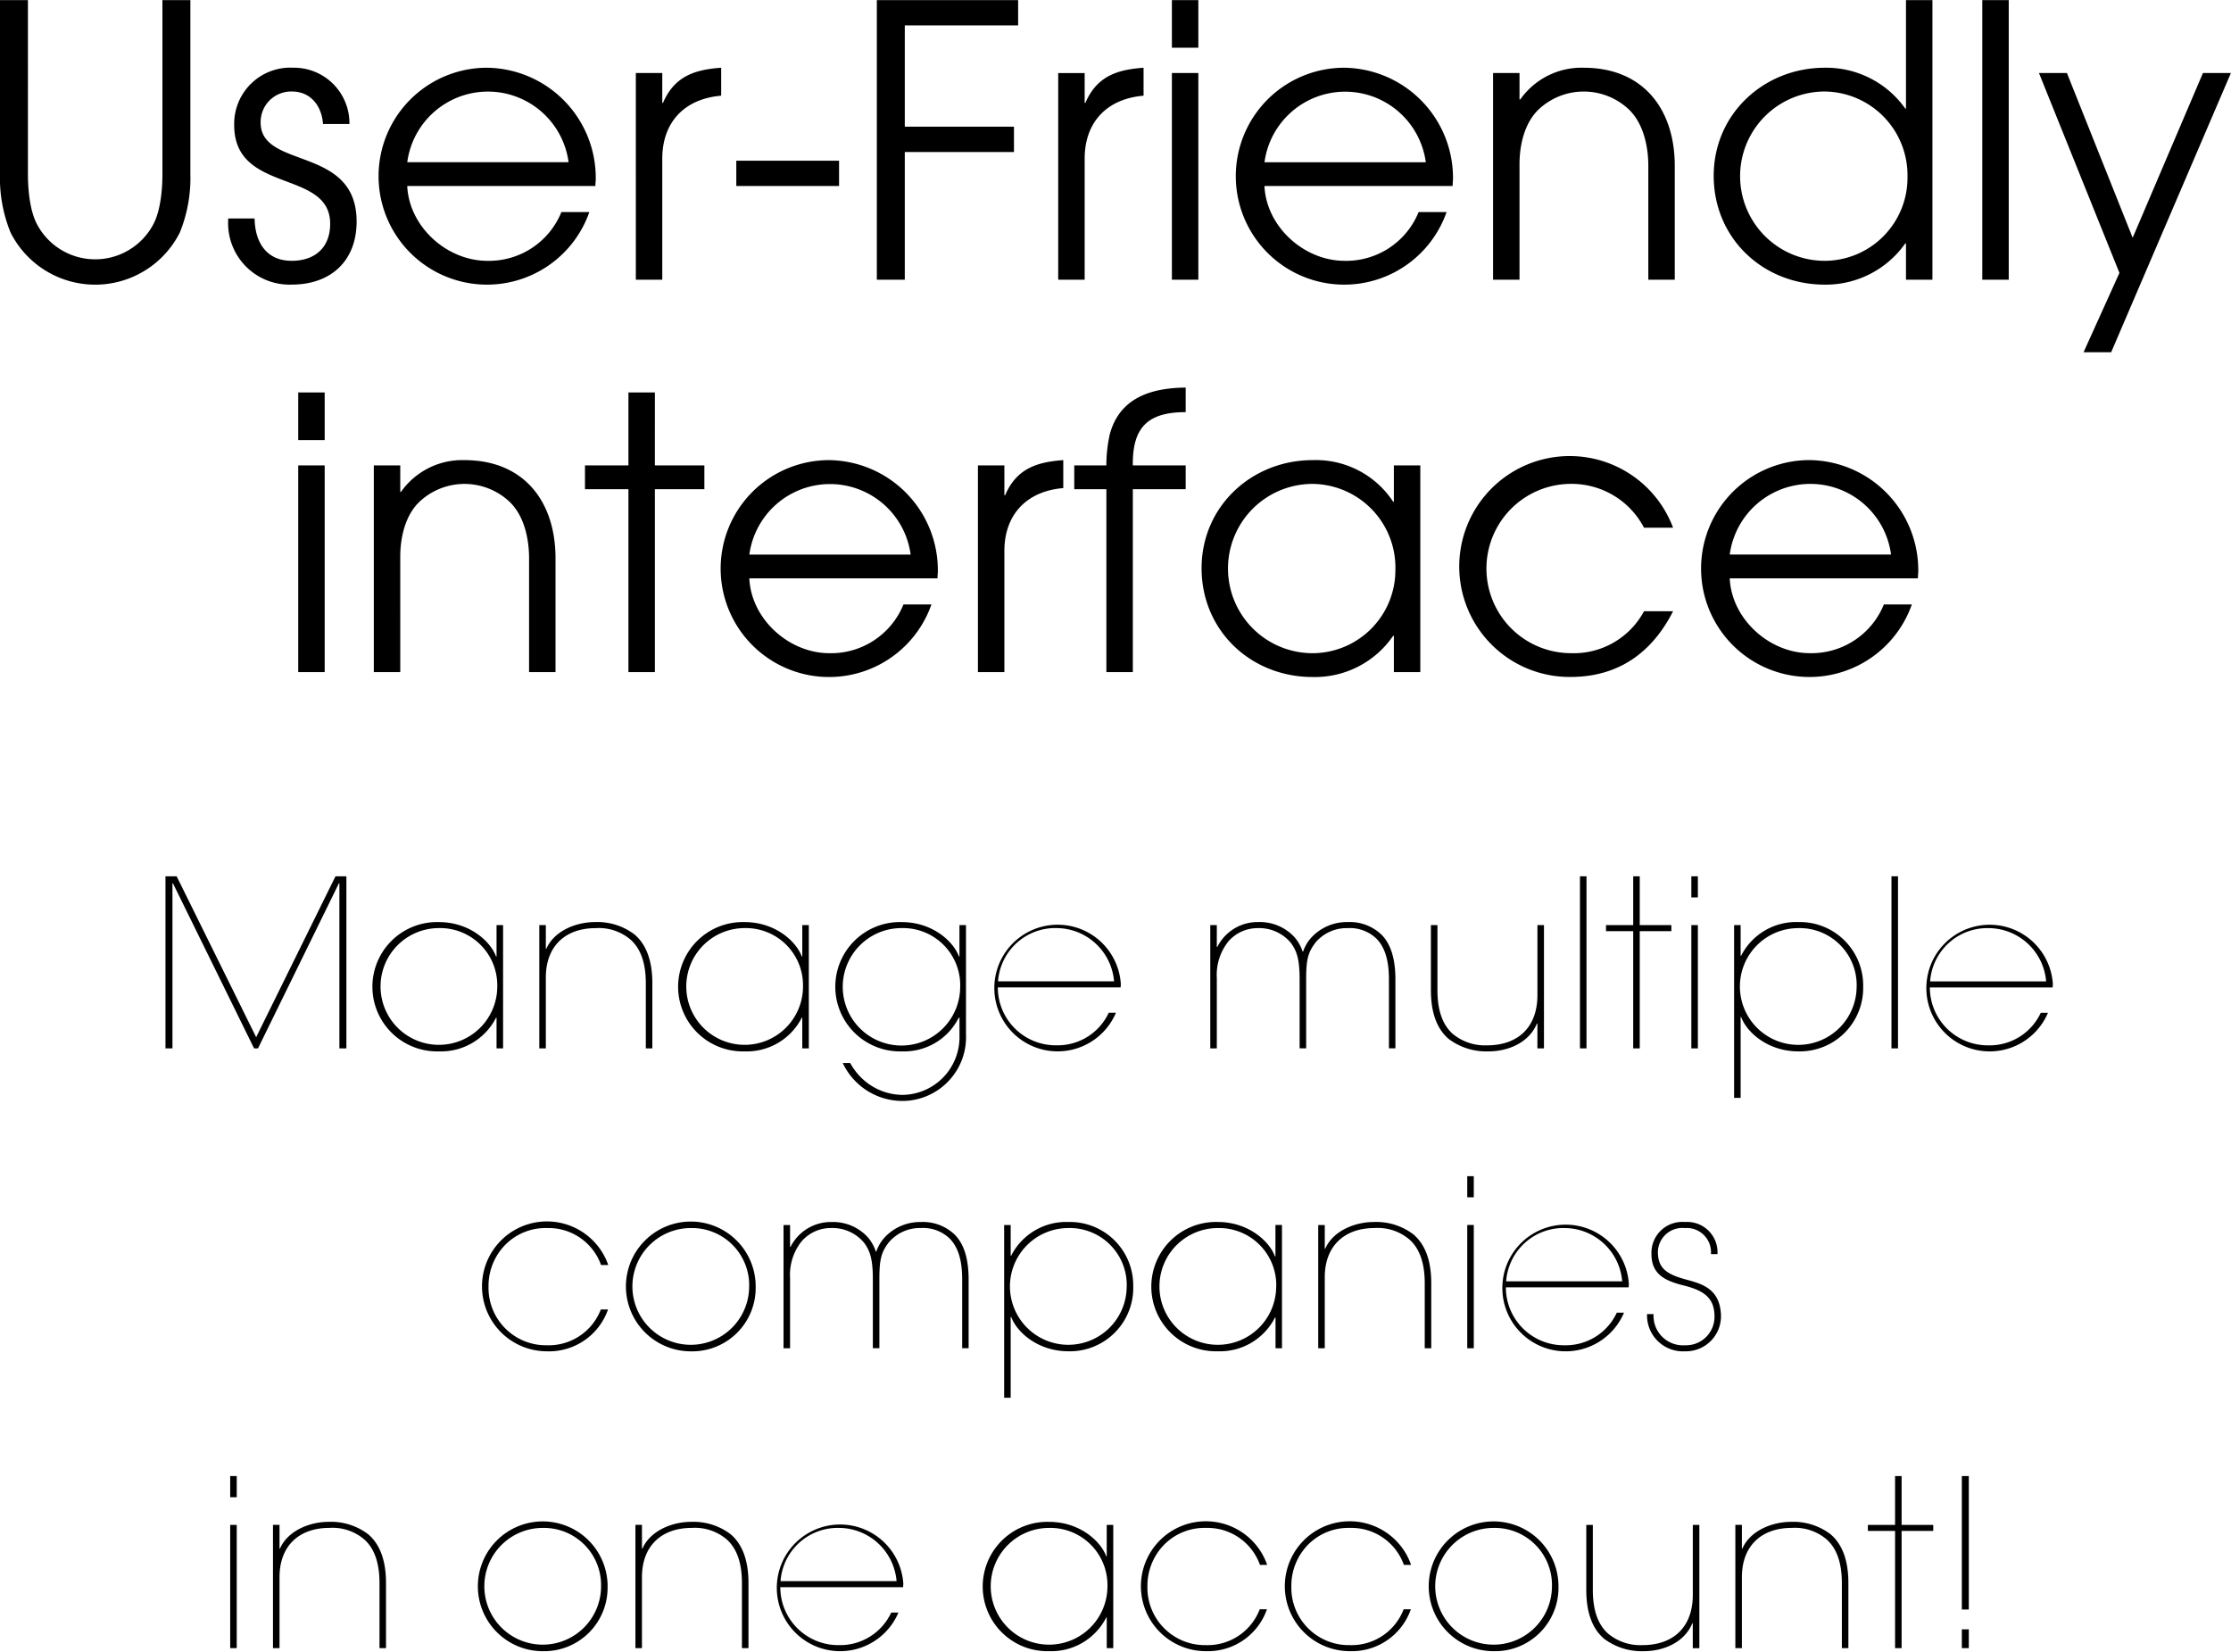 <svg xmlns="http://www.w3.org/2000/svg" width="307.062" height="227.344" viewBox="0 0 307.062 227.344">
<defs>
    <style>
      .cls-1 {
        fill-rule: evenodd;
      }
    </style>
  </defs>
  <path id="_1" data-name="1" class="cls-1" d="M248.546,389.393V365.42H244.7v23.973c0,2.08-.26,5.1-1.3,6.968a9.054,9.054,0,0,1-15.912,0c-1.04-1.872-1.3-4.888-1.3-6.968V365.42h-3.848v23.973a19.91,19.91,0,0,0,1.456,8.008,13.041,13.041,0,0,0,23.3,0A19.91,19.91,0,0,0,248.546,389.393Zm22.88,6.5c0-10.5-13.209-7.124-13.209-13.624A4.2,4.2,0,0,1,262.534,378c2.6,0,4.108,2.029,4.264,4.473h3.64a7.637,7.637,0,0,0-7.748-7.749,7.731,7.731,0,0,0-8.113,7.9c0,9.516,13.209,6.032,13.209,13.572,0,3.276-2.08,5.1-5.3,5.1-3.485,0-5.045-2.548-5.1-5.824h-3.64v0.312a8.453,8.453,0,0,0,8.737,8.788C267.838,404.577,271.426,401.353,271.426,395.893Zm32.915-5.928a15.16,15.16,0,0,0-14.924-15.237,14.925,14.925,0,1,0,14.04,19.865h-3.848a10.752,10.752,0,0,1-10.192,6.708c-5.564,0-10.764-4.68-11.024-10.3h25.9C304.289,390.641,304.341,390.329,304.341,389.965Zm-3.744-2.236h-22.2A11.2,11.2,0,0,1,300.6,387.729Zm21.007-9.153v-3.848c-3.692.26-6.448,1.2-8.008,4.836h-0.1v-4.108h-3.64V403.9h3.64v-16.64C313.492,382.165,316.612,378.992,321.6,378.576Zm16.224,12.429v-3.484H323.684v3.484h14.144Zm24.647-22.1V365.42H343.027V403.9h3.848V386.325H361.9v-3.484H346.875V368.9h15.6Zm17.263,9.672v-3.848c-3.692.26-6.448,1.2-8.008,4.836h-0.1v-4.108h-3.64V403.9h3.64v-16.64C371.626,382.165,374.746,378.992,379.738,378.576Zm7.539-6.6V365.42h-3.64v6.552h3.64Zm0,31.929V375.456h-3.64V403.9h3.64Zm35.049-13.936A15.16,15.16,0,0,0,407.4,374.728a14.925,14.925,0,1,0,14.041,19.865h-3.848A10.753,10.753,0,0,1,407.4,401.3c-5.564,0-10.764-4.68-11.024-10.3h25.9C422.274,390.641,422.326,390.329,422.326,389.965Zm-3.744-2.236h-22.2A11.2,11.2,0,0,1,418.582,387.729ZM452.849,403.9V388.249c0-7.853-4.368-13.521-12.532-13.521a10.311,10.311,0,0,0-8.736,4.369h-0.1v-3.641h-3.64V403.9h3.64V387.989c0-2.6.676-5.668,2.652-7.54a9.053,9.053,0,0,1,12.376,0c2.028,1.924,2.7,5.1,2.7,7.8V403.9h3.64Zm35.463,0V365.42h-3.64v14.925h-0.1a13.325,13.325,0,0,0-11.076-5.617c-8.372,0-15.288,6.345-15.288,14.873,0,8.58,6.76,14.976,15.288,14.976a13.374,13.374,0,0,0,11.076-5.668h0.1V403.9h3.64Zm-3.432-14.2a11.43,11.43,0,0,1-11.388,11.6,11.649,11.649,0,0,1,0-23.3A11.52,11.52,0,0,1,484.88,389.705Zm13.935,14.2V365.42h-3.64V403.9h3.64Zm30.577-28.445h-3.848l-9.673,22.673-9.048-22.673h-3.848l11.076,27.509-4.94,10.921h3.8ZM267.031,425.972V419.42h-3.64v6.552h3.64Zm0,31.929V429.456h-3.64V457.9h3.64Zm31.772,0V442.249c0-7.852-4.368-13.521-12.532-13.521a10.314,10.314,0,0,0-8.737,4.368h-0.1v-3.64h-3.64V457.9h3.64V441.989c0-2.6.676-5.668,2.652-7.54a9.054,9.054,0,0,1,12.377,0c2.028,1.924,2.7,5.1,2.7,7.8V457.9h3.64Zm20.487-25.169v-3.276h-6.812V419.42h-3.641v10.036h-5.98v3.276h5.98V457.9h3.641V432.732h6.812Zm32.135,11.233A15.16,15.16,0,0,0,336.5,428.728a14.925,14.925,0,1,0,14.04,19.865h-3.848A10.752,10.752,0,0,1,336.5,455.3c-5.564,0-10.764-4.68-11.024-10.3h25.9C351.373,444.641,351.425,444.329,351.425,443.965Zm-3.744-2.236h-22.2A11.2,11.2,0,0,1,347.681,441.729Zm21.007-9.153v-3.848c-3.692.26-6.448,1.2-8.008,4.837h-0.1v-4.109h-3.64V457.9h3.64v-16.64C360.576,436.165,363.7,432.992,368.688,432.576Zm16.848,0.156v-3.276h-7.28v-0.208c0-4.992,2.028-7.124,7.28-7.124v-3.38c-4.784.052-9.1,1.4-10.452,6.448a19.834,19.834,0,0,0-.468,4.264H370.2v3.276h4.42V457.9h3.64V432.732h7.28ZM417.828,457.9V429.456h-3.64v4.993h-0.1a12.723,12.723,0,0,0-11.076-5.721c-8.372,0-15.289,6.345-15.289,14.873,0,8.58,6.761,14.976,15.289,14.976a13.048,13.048,0,0,0,11.076-5.668h0.1V457.9h3.64Zm-3.432-14.2a11.43,11.43,0,0,1-11.388,11.6,11.649,11.649,0,0,1,0-23.3A11.52,11.52,0,0,1,414.4,443.705Zm38.22,5.824h-4a10.968,10.968,0,0,1-10.037,5.772,11.649,11.649,0,1,1,0-23.3,11.24,11.24,0,0,1,10.037,6.033h4a15.2,15.2,0,1,0-14.145,20.54C445.076,458.577,449.7,455.249,452.616,449.529Zm33.747-5.564a15.16,15.16,0,0,0-14.924-15.237,14.925,14.925,0,1,0,14.04,19.865h-3.848a10.752,10.752,0,0,1-10.192,6.708c-5.565,0-10.765-4.68-11.025-10.3h25.9C486.311,444.641,486.363,444.329,486.363,443.965Zm-3.744-2.236H460.414A11.2,11.2,0,0,1,482.619,441.729Zm-212.6,67.952V486h-1.5L257.6,508.145,246.655,486h-1.536v23.682h0.96V486.959h0.064l11.169,22.722h0.544l11.137-22.722h0.064v22.722h0.96Zm21.567,0V492.72h-0.9v4.32h-0.064c-0.832-2.208-3.777-4.736-7.873-4.736a8.9,8.9,0,1,0,0,17.793,8.495,8.495,0,0,0,7.873-4.64h0.064v4.224h0.9Zm-0.8-8.481a8.033,8.033,0,1,1-8.033-8.064A7.863,7.863,0,0,1,290.784,501.2Zm21.343,8.481V500.72c0-3.04-.8-5.312-2.464-6.72a8.441,8.441,0,0,0-5.408-1.7c-2.688,0-5.664,1.248-6.721,3.68H297.47V492.72h-0.9v16.961h0.9V499.92c0-4.256,2.625-6.784,6.881-6.784a6.726,6.726,0,0,1,4.8,1.6c1.28,1.152,2.08,3.04,2.08,5.984v8.961h0.9Zm21.536,0V492.72h-0.9v4.32H332.7c-0.832-2.208-3.776-4.736-7.873-4.736a8.9,8.9,0,1,0,0,17.793,8.494,8.494,0,0,0,7.873-4.64h0.064v4.224h0.9Zm-0.8-8.481a8.033,8.033,0,1,1-8.033-8.064A7.863,7.863,0,0,1,332.863,501.2Zm22.432,6.593V492.72h-0.9v4.32h-0.064c-0.832-2.208-3.776-4.736-7.873-4.736a8.9,8.9,0,1,0,0,17.793,8.413,8.413,0,0,0,7.841-4.64h0.1v2.5a7.937,7.937,0,0,1-7.841,8.128,8.2,8.2,0,0,1-4.992-1.76,8.64,8.64,0,0,1-2.208-2.624h-1.024a9.083,9.083,0,0,0,8.352,5.217A8.779,8.779,0,0,0,355.3,507.793Zm-0.8-6.593a8.081,8.081,0,1,1-8.033-8.064A7.863,7.863,0,0,1,354.5,501.2Zm22.111-.384a8.715,8.715,0,1,0-.672,3.969h-0.992a7.748,7.748,0,0,1-7.232,4.48,7.965,7.965,0,0,1-8.033-7.969h16.9Zm-0.928-.352H359.709a7.891,7.891,0,0,1,8.129-7.328A7.983,7.983,0,0,1,375.678,500.464Zm38.72,9.217v-9.5c0-2.592-.544-4.8-1.952-6.176a6.314,6.314,0,0,0-4.64-1.7,6.659,6.659,0,0,0-4.929,2.08,5.469,5.469,0,0,0-1.184,1.984h-0.064a5.722,5.722,0,0,0-1.12-1.984,6.484,6.484,0,0,0-4.992-2.08,6.205,6.205,0,0,0-5.633,3.424H389.82V492.72h-0.9v16.961h0.9v-9.665a7.383,7.383,0,0,1,1.568-5.024,5.314,5.314,0,0,1,4.033-1.856A5.671,5.671,0,0,1,400,495.152c0.864,1.152,1.216,2.368,1.216,5.024v9.5h0.9v-9.5c0-2.656.224-3.68,1.312-5.088a5.6,5.6,0,0,1,4.385-1.952,5.272,5.272,0,0,1,3.968,1.44c1.28,1.28,1.728,3.264,1.728,5.6v9.5h0.9Zm20.447,0V492.72h-0.9v9.632c0,4.353-2.592,6.913-6.945,6.913a6.926,6.926,0,0,1-4.736-1.6c-1.28-1.152-2.08-3.04-2.08-5.985v-8.96h-0.9v8.96c0,3.041.8,5.313,2.464,6.721a8.652,8.652,0,0,0,5.44,1.7c2.785,0,5.633-1.248,6.689-3.84h0.064v3.424h0.9Zm5.854,0V486h-0.9v23.682h0.9Zm11.681-16.129V492.72h-4.353V486h-0.9v6.721h-3.744v0.832h3.744v16.129h0.9V493.552h4.353Zm3.647-4.641V486h-0.9v2.912h0.9Zm0,20.77V492.72h-0.9v16.961h0.9ZM478.78,501.2a8.719,8.719,0,0,0-8.929-8.9,8.493,8.493,0,0,0-7.872,4.64h-0.064V492.72h-0.9V516.5h0.9V505.361h0.064c0.832,2.208,3.776,4.736,7.872,4.736A8.722,8.722,0,0,0,478.78,501.2Zm-0.9,0a8.033,8.033,0,1,1-8.129-8.064A7.848,7.848,0,0,1,477.884,501.2Zm5.694,8.481V486h-0.9v23.682h0.9Zm21.313-8.865a8.715,8.715,0,1,0-.672,3.969h-0.992a7.748,7.748,0,0,1-7.233,4.48,7.965,7.965,0,0,1-8.032-7.969h16.9Zm-0.928-.352H487.994a7.891,7.891,0,0,1,8.128-7.328A7.984,7.984,0,0,1,503.963,500.464ZM306.063,539.5a8.937,8.937,0,1,0-8.448,11.873,8.6,8.6,0,0,0,8.416-5.761h-0.992a7.677,7.677,0,0,1-7.424,4.929,7.9,7.9,0,0,1-8.033-8.065,8.071,8.071,0,0,1,2.336-5.792,7.794,7.794,0,0,1,5.729-2.272,7.661,7.661,0,0,1,7.424,5.088h0.992Zm20.288,2.976a8.929,8.929,0,1,0-8.929,8.9A8.727,8.727,0,0,0,326.351,542.471Zm-0.9,0a8.033,8.033,0,1,1-8.033-8.064A7.867,7.867,0,0,1,325.455,542.471Zm30.208,8.481v-9.5c0-2.592-.544-4.8-1.952-6.176a6.314,6.314,0,0,0-4.64-1.7,6.657,6.657,0,0,0-4.929,2.08,5.469,5.469,0,0,0-1.184,1.984h-0.064a5.722,5.722,0,0,0-1.12-1.984,6.484,6.484,0,0,0-4.992-2.08A6.205,6.205,0,0,0,331.149,537h-0.064v-3.008h-0.9v16.961h0.9v-9.665a7.383,7.383,0,0,1,1.568-5.024,5.313,5.313,0,0,1,4.033-1.856,5.671,5.671,0,0,1,4.576,2.016c0.864,1.152,1.216,2.368,1.216,5.024v9.5h0.9v-9.5c0-2.656.224-3.68,1.312-5.088a5.6,5.6,0,0,1,4.385-1.952,5.272,5.272,0,0,1,3.968,1.44c1.28,1.28,1.728,3.264,1.728,5.6v9.5h0.9Zm22.655-8.481a8.719,8.719,0,0,0-8.929-8.9,8.493,8.493,0,0,0-7.872,4.64h-0.064v-4.224h-0.9v23.777h0.9V546.632h0.064c0.832,2.208,3.776,4.736,7.872,4.736A8.722,8.722,0,0,0,378.318,542.471Zm-0.9,0a8.033,8.033,0,1,1-8.129-8.064A7.848,7.848,0,0,1,377.422,542.471Zm21.375,8.481V533.991h-0.9v4.32h-0.064c-0.832-2.208-3.776-4.736-7.872-4.736a8.9,8.9,0,1,0,0,17.793,8.493,8.493,0,0,0,7.872-4.64H397.9v4.224h0.9Zm-0.8-8.481a8.033,8.033,0,1,1-8.032-8.064A7.863,7.863,0,0,1,398,542.471Zm21.344,8.481v-8.961c0-3.04-.8-5.312-2.464-6.72a8.444,8.444,0,0,0-5.409-1.7c-2.688,0-5.664,1.248-6.72,3.68h-0.064v-3.264h-0.9v16.961h0.9v-9.761c0-4.256,2.624-6.784,6.88-6.784a6.727,6.727,0,0,1,4.8,1.6c1.28,1.152,2.08,3.04,2.08,5.984v8.961h0.9Zm5.855-20.77V527.27h-0.9v2.912h0.9Zm0,20.77V533.991h-0.9v16.961h0.9Zm21.344-8.865a8.716,8.716,0,1,0-.672,3.968h-0.992a7.747,7.747,0,0,1-7.232,4.481,7.965,7.965,0,0,1-8.033-7.969h16.9Zm-0.928-.352H429.643a7.891,7.891,0,0,1,8.129-7.328A7.983,7.983,0,0,1,445.612,541.735Zm13.6,4.833v-0.289c-0.192-3.616-2.72-4.224-4.96-4.832-2.4-.672-3.616-1.44-3.712-3.488a3.369,3.369,0,0,1,3.712-3.552,3.335,3.335,0,0,1,3.584,3.584h0.9a4.178,4.178,0,0,0-4.48-4.416,4.244,4.244,0,0,0-4.608,4.384c0,2.912,1.984,3.744,4.576,4.384,2.72,0.7,4.032,1.728,4.1,4.065v0.128a3.917,3.917,0,0,1-4.064,4,4.055,4.055,0,0,1-4.32-4.288h-0.9v0.32a4.95,4.95,0,0,0,5.216,4.8A4.831,4.831,0,0,0,459.211,546.568ZM254.927,571.453v-2.912h-0.9v2.912h0.9Zm0,20.77V575.261h-0.9v16.962h0.9Zm20.545,0v-8.961c0-3.04-.8-5.312-2.464-6.72a8.437,8.437,0,0,0-5.408-1.7c-2.689,0-5.665,1.249-6.721,3.681h-0.064v-3.265h-0.9v16.962h0.9v-9.761c0-4.256,2.624-6.784,6.881-6.784a6.726,6.726,0,0,1,4.8,1.6c1.28,1.152,2.08,3.04,2.08,5.984v8.961h0.9Zm30.5-8.481a8.929,8.929,0,1,0-8.928,8.9A8.728,8.728,0,0,0,305.967,583.742Zm-0.9,0a8.033,8.033,0,1,1-8.032-8.064A7.868,7.868,0,0,1,305.071,583.742Zm20.288,8.481v-8.961c0-3.04-.8-5.312-2.464-6.72a8.44,8.44,0,0,0-5.409-1.7c-2.688,0-5.664,1.249-6.72,3.681H310.7v-3.265h-0.9v16.962h0.9v-9.761c0-4.256,2.624-6.784,6.88-6.784a6.727,6.727,0,0,1,4.8,1.6c1.28,1.152,2.08,3.04,2.08,5.984v8.961h0.9Zm21.312-8.865a8.716,8.716,0,1,0-.672,3.968h-0.993a7.747,7.747,0,0,1-7.232,4.481,7.966,7.966,0,0,1-8.033-7.969h16.9Zm-0.928-.352h-15.97a7.892,7.892,0,0,1,8.129-7.328A7.984,7.984,0,0,1,345.743,583.006Zm29.823,9.217V575.261h-0.9v4.321h-0.064c-0.832-2.208-3.777-4.737-7.873-4.737a8.9,8.9,0,1,0,0,17.794A8.494,8.494,0,0,0,374.606,588h0.064v4.225h0.9Zm-0.8-8.481a8.033,8.033,0,1,1-8.033-8.064A7.863,7.863,0,0,1,374.766,583.742Zm21.983-2.976a8.937,8.937,0,1,0-8.448,11.873,8.6,8.6,0,0,0,8.416-5.761h-0.992a7.677,7.677,0,0,1-7.424,4.929,7.9,7.9,0,0,1-8.033-8.065,8.068,8.068,0,0,1,2.337-5.792,7.792,7.792,0,0,1,5.728-2.272,7.661,7.661,0,0,1,7.424,5.088h0.992Zm19.808,0a8.937,8.937,0,1,0-8.449,11.873,8.6,8.6,0,0,0,8.417-5.761h-0.992a7.678,7.678,0,0,1-7.425,4.929,7.9,7.9,0,0,1-8.032-8.065,8.071,8.071,0,0,1,2.336-5.792,7.792,7.792,0,0,1,5.728-2.272,7.661,7.661,0,0,1,7.425,5.088h0.992Zm20.287,2.976a8.929,8.929,0,1,0-8.928,8.9A8.728,8.728,0,0,0,436.844,583.742Zm-0.9,0a8.033,8.033,0,1,1-8.032-8.064A7.868,7.868,0,0,1,435.948,583.742Zm20.288,8.481V575.261h-0.9v9.633c0,4.353-2.592,6.913-6.945,6.913a6.926,6.926,0,0,1-4.736-1.6c-1.28-1.152-2.08-3.041-2.08-5.985v-8.961h-0.9v8.961c0,3.04.8,5.313,2.464,6.721a8.652,8.652,0,0,0,5.44,1.7c2.785,0,5.633-1.248,6.689-3.841h0.064v3.425h0.9Zm20.512,0v-8.961c0-3.04-.8-5.312-2.465-6.72a8.437,8.437,0,0,0-5.408-1.7c-2.688,0-5.664,1.249-6.72,3.681h-0.064v-3.265h-0.9v16.962h0.9v-9.761c0-4.256,2.624-6.784,6.88-6.784a6.726,6.726,0,0,1,4.8,1.6c1.28,1.152,2.08,3.04,2.08,5.984v8.961h0.9Zm11.679-16.129v-0.833h-4.353v-6.72h-0.9v6.72h-3.744v0.833h3.744v16.129h0.9V576.094h4.353Zm4.895,10.816V568.541h-0.96V586.91h0.96Zm0,5.313v-2.592h-0.96v2.592h0.96Z" transform="translate(-222.344 -365.406)"/>
</svg>
